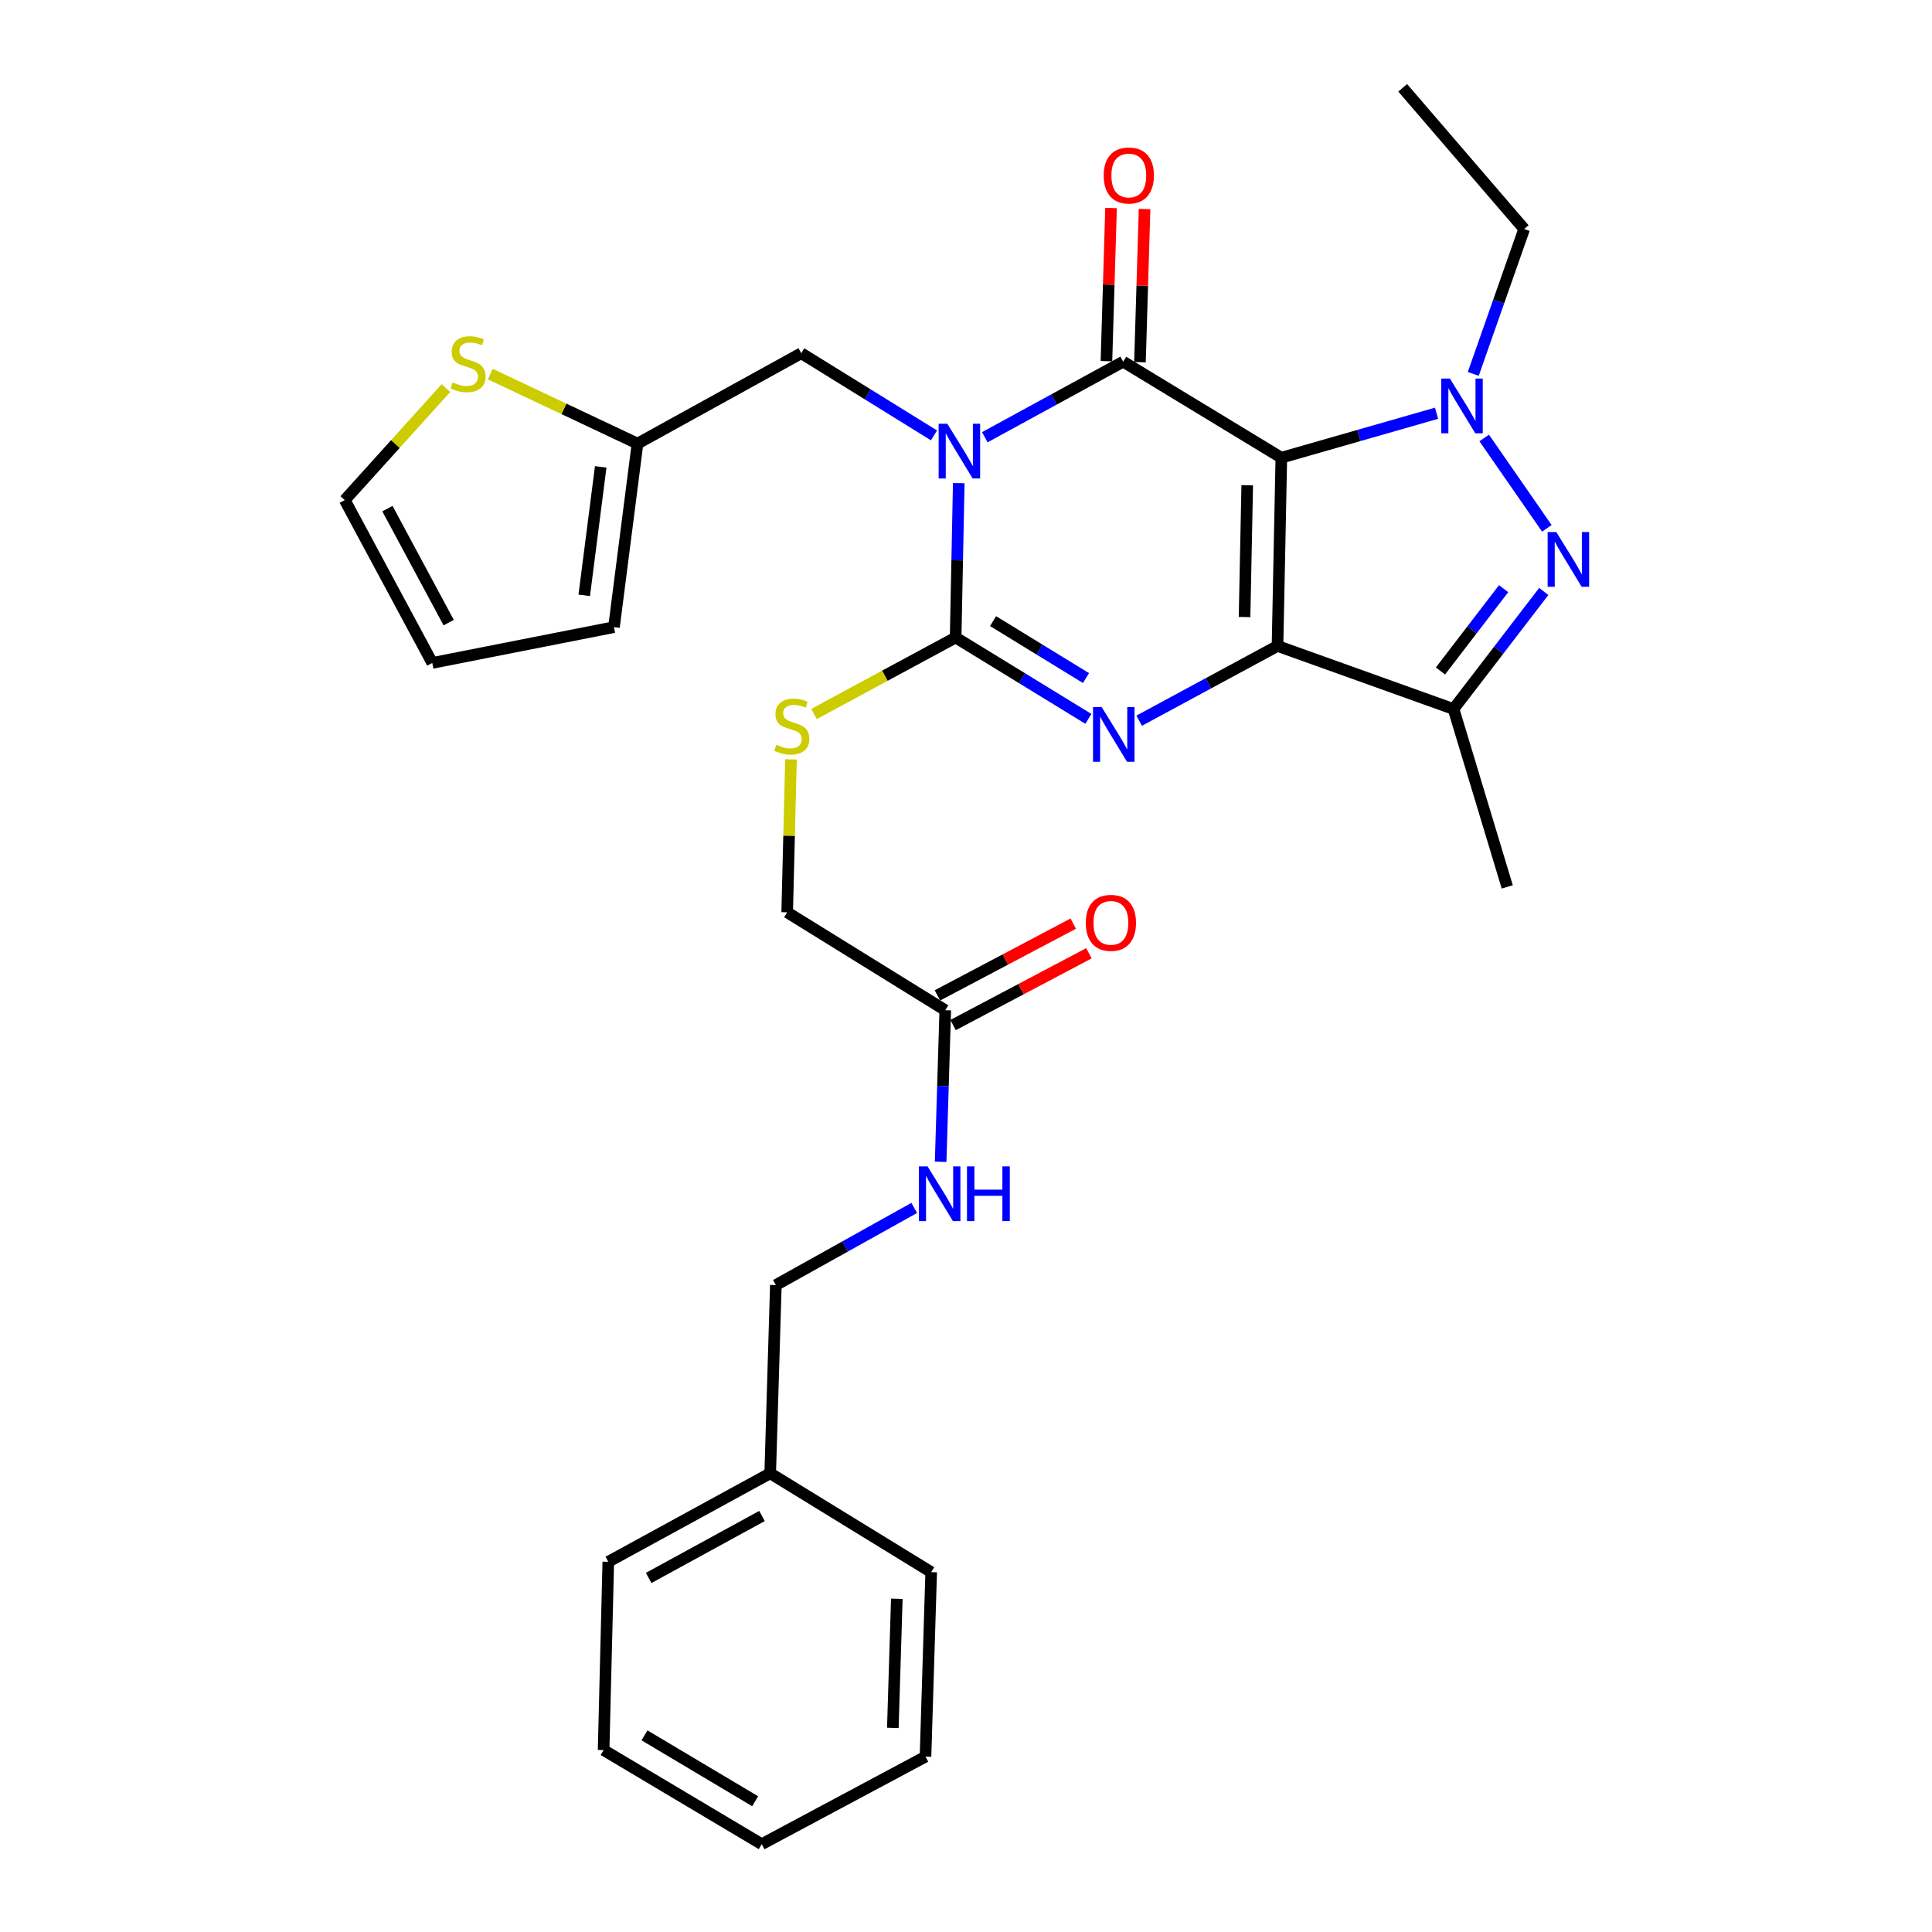 <?xml version='1.0' encoding='iso-8859-1'?>
<svg version='1.1' baseProfile='full'
              xmlns='http://www.w3.org/2000/svg'
                      xmlns:rdkit='http://www.rdkit.org/xml'
                      xmlns:xlink='http://www.w3.org/1999/xlink'
                  xml:space='preserve'
width='1000px' height='1000px' viewBox='0 0 1000 1000'>
<!-- END OF HEADER -->
<rect style='opacity:1.0;fill:#FFFFFF;stroke:none' width='1000' height='1000' x='0' y='0'> </rect>
<path class='bond-0' d='M 663.215,236.909 L 661.238,334.343' style='fill:none;fill-rule:evenodd;stroke:#000000;stroke-width:6px;stroke-linecap:butt;stroke-linejoin:miter;stroke-opacity:1' />
<path class='bond-0' d='M 645.562,251.172 L 644.178,319.376' style='fill:none;fill-rule:evenodd;stroke:#000000;stroke-width:6px;stroke-linecap:butt;stroke-linejoin:miter;stroke-opacity:1' />
<path class='bond-2' d='M 663.215,236.909 L 581.365,187.203' style='fill:none;fill-rule:evenodd;stroke:#000000;stroke-width:6px;stroke-linecap:butt;stroke-linejoin:miter;stroke-opacity:1' />
<path class='bond-5' d='M 663.215,236.909 L 703.388,225.4' style='fill:none;fill-rule:evenodd;stroke:#000000;stroke-width:6px;stroke-linecap:butt;stroke-linejoin:miter;stroke-opacity:1' />
<path class='bond-5' d='M 703.388,225.4 L 743.562,213.891' style='fill:none;fill-rule:evenodd;stroke:#0000FF;stroke-width:6px;stroke-linecap:butt;stroke-linejoin:miter;stroke-opacity:1' />
<path class='bond-3' d='M 661.238,334.343 L 625.436,353.691' style='fill:none;fill-rule:evenodd;stroke:#000000;stroke-width:6px;stroke-linecap:butt;stroke-linejoin:miter;stroke-opacity:1' />
<path class='bond-3' d='M 625.436,353.691 L 589.634,373.038' style='fill:none;fill-rule:evenodd;stroke:#0000FF;stroke-width:6px;stroke-linecap:butt;stroke-linejoin:miter;stroke-opacity:1' />
<path class='bond-7' d='M 661.238,334.343 L 752.345,366.989' style='fill:none;fill-rule:evenodd;stroke:#000000;stroke-width:6px;stroke-linecap:butt;stroke-linejoin:miter;stroke-opacity:1' />
<path class='bond-1' d='M 509.739,226.312 L 545.552,206.758' style='fill:none;fill-rule:evenodd;stroke:#0000FF;stroke-width:6px;stroke-linecap:butt;stroke-linejoin:miter;stroke-opacity:1' />
<path class='bond-1' d='M 545.552,206.758 L 581.365,187.203' style='fill:none;fill-rule:evenodd;stroke:#000000;stroke-width:6px;stroke-linecap:butt;stroke-linejoin:miter;stroke-opacity:1' />
<path class='bond-4' d='M 496.249,250.068 L 495.443,290.021' style='fill:none;fill-rule:evenodd;stroke:#0000FF;stroke-width:6px;stroke-linecap:butt;stroke-linejoin:miter;stroke-opacity:1' />
<path class='bond-4' d='M 495.443,290.021 L 494.636,329.975' style='fill:none;fill-rule:evenodd;stroke:#000000;stroke-width:6px;stroke-linecap:butt;stroke-linejoin:miter;stroke-opacity:1' />
<path class='bond-8' d='M 483.437,225.357 L 449.086,204.091' style='fill:none;fill-rule:evenodd;stroke:#0000FF;stroke-width:6px;stroke-linecap:butt;stroke-linejoin:miter;stroke-opacity:1' />
<path class='bond-8' d='M 449.086,204.091 L 414.735,182.825' style='fill:none;fill-rule:evenodd;stroke:#000000;stroke-width:6px;stroke-linecap:butt;stroke-linejoin:miter;stroke-opacity:1' />
<path class='bond-11' d='M 590.041,187.465 L 591.234,147.825' style='fill:none;fill-rule:evenodd;stroke:#000000;stroke-width:6px;stroke-linecap:butt;stroke-linejoin:miter;stroke-opacity:1' />
<path class='bond-11' d='M 591.234,147.825 L 592.427,108.186' style='fill:none;fill-rule:evenodd;stroke:#FF0000;stroke-width:6px;stroke-linecap:butt;stroke-linejoin:miter;stroke-opacity:1' />
<path class='bond-11' d='M 572.69,186.942 L 573.883,147.303' style='fill:none;fill-rule:evenodd;stroke:#000000;stroke-width:6px;stroke-linecap:butt;stroke-linejoin:miter;stroke-opacity:1' />
<path class='bond-11' d='M 573.883,147.303 L 575.076,107.664' style='fill:none;fill-rule:evenodd;stroke:#FF0000;stroke-width:6px;stroke-linecap:butt;stroke-linejoin:miter;stroke-opacity:1' />
<path class='bond-31' d='M 563.345,372.089 L 528.991,351.032' style='fill:none;fill-rule:evenodd;stroke:#0000FF;stroke-width:6px;stroke-linecap:butt;stroke-linejoin:miter;stroke-opacity:1' />
<path class='bond-31' d='M 528.991,351.032 L 494.636,329.975' style='fill:none;fill-rule:evenodd;stroke:#000000;stroke-width:6px;stroke-linecap:butt;stroke-linejoin:miter;stroke-opacity:1' />
<path class='bond-31' d='M 562.111,350.972 L 538.062,336.232' style='fill:none;fill-rule:evenodd;stroke:#0000FF;stroke-width:6px;stroke-linecap:butt;stroke-linejoin:miter;stroke-opacity:1' />
<path class='bond-31' d='M 538.062,336.232 L 514.014,321.491' style='fill:none;fill-rule:evenodd;stroke:#000000;stroke-width:6px;stroke-linecap:butt;stroke-linejoin:miter;stroke-opacity:1' />
<path class='bond-9' d='M 494.636,329.975 L 457.985,349.767' style='fill:none;fill-rule:evenodd;stroke:#000000;stroke-width:6px;stroke-linecap:butt;stroke-linejoin:miter;stroke-opacity:1' />
<path class='bond-9' d='M 457.985,349.767 L 421.334,369.56' style='fill:none;fill-rule:evenodd;stroke:#CCCC00;stroke-width:6px;stroke-linecap:butt;stroke-linejoin:miter;stroke-opacity:1' />
<path class='bond-6' d='M 768.225,226.694 L 800.65,273.465' style='fill:none;fill-rule:evenodd;stroke:#0000FF;stroke-width:6px;stroke-linecap:butt;stroke-linejoin:miter;stroke-opacity:1' />
<path class='bond-20' d='M 762.561,193.531 L 775.733,156.034' style='fill:none;fill-rule:evenodd;stroke:#0000FF;stroke-width:6px;stroke-linecap:butt;stroke-linejoin:miter;stroke-opacity:1' />
<path class='bond-20' d='M 775.733,156.034 L 788.906,118.537' style='fill:none;fill-rule:evenodd;stroke:#000000;stroke-width:6px;stroke-linecap:butt;stroke-linejoin:miter;stroke-opacity:1' />
<path class='bond-30' d='M 799.05,306.138 L 775.698,336.563' style='fill:none;fill-rule:evenodd;stroke:#0000FF;stroke-width:6px;stroke-linecap:butt;stroke-linejoin:miter;stroke-opacity:1' />
<path class='bond-30' d='M 775.698,336.563 L 752.345,366.989' style='fill:none;fill-rule:evenodd;stroke:#000000;stroke-width:6px;stroke-linecap:butt;stroke-linejoin:miter;stroke-opacity:1' />
<path class='bond-30' d='M 778.274,304.696 L 761.927,325.994' style='fill:none;fill-rule:evenodd;stroke:#0000FF;stroke-width:6px;stroke-linecap:butt;stroke-linejoin:miter;stroke-opacity:1' />
<path class='bond-30' d='M 761.927,325.994 L 745.58,347.292' style='fill:none;fill-rule:evenodd;stroke:#000000;stroke-width:6px;stroke-linecap:butt;stroke-linejoin:miter;stroke-opacity:1' />
<path class='bond-22' d='M 752.345,366.989 L 780.149,459.061' style='fill:none;fill-rule:evenodd;stroke:#000000;stroke-width:6px;stroke-linecap:butt;stroke-linejoin:miter;stroke-opacity:1' />
<path class='bond-10' d='M 414.735,182.825 L 329.973,229.609' style='fill:none;fill-rule:evenodd;stroke:#000000;stroke-width:6px;stroke-linecap:butt;stroke-linejoin:miter;stroke-opacity:1' />
<path class='bond-19' d='M 409.415,393.057 L 408.429,432.636' style='fill:none;fill-rule:evenodd;stroke:#CCCC00;stroke-width:6px;stroke-linecap:butt;stroke-linejoin:miter;stroke-opacity:1' />
<path class='bond-19' d='M 408.429,432.636 L 407.444,472.215' style='fill:none;fill-rule:evenodd;stroke:#000000;stroke-width:6px;stroke-linecap:butt;stroke-linejoin:miter;stroke-opacity:1' />
<path class='bond-12' d='M 329.973,229.609 L 291.873,211.619' style='fill:none;fill-rule:evenodd;stroke:#000000;stroke-width:6px;stroke-linecap:butt;stroke-linejoin:miter;stroke-opacity:1' />
<path class='bond-12' d='M 291.873,211.619 L 253.774,193.629' style='fill:none;fill-rule:evenodd;stroke:#CCCC00;stroke-width:6px;stroke-linecap:butt;stroke-linejoin:miter;stroke-opacity:1' />
<path class='bond-16' d='M 329.973,229.609 L 317.792,324.603' style='fill:none;fill-rule:evenodd;stroke:#000000;stroke-width:6px;stroke-linecap:butt;stroke-linejoin:miter;stroke-opacity:1' />
<path class='bond-16' d='M 310.927,241.65 L 302.401,308.146' style='fill:none;fill-rule:evenodd;stroke:#000000;stroke-width:6px;stroke-linecap:butt;stroke-linejoin:miter;stroke-opacity:1' />
<path class='bond-15' d='M 230.809,200.881 L 204.627,229.86' style='fill:none;fill-rule:evenodd;stroke:#CCCC00;stroke-width:6px;stroke-linecap:butt;stroke-linejoin:miter;stroke-opacity:1' />
<path class='bond-15' d='M 204.627,229.86 L 178.445,258.84' style='fill:none;fill-rule:evenodd;stroke:#000000;stroke-width:6px;stroke-linecap:butt;stroke-linejoin:miter;stroke-opacity:1' />
<path class='bond-13' d='M 489.264,522.885 L 407.444,472.215' style='fill:none;fill-rule:evenodd;stroke:#000000;stroke-width:6px;stroke-linecap:butt;stroke-linejoin:miter;stroke-opacity:1' />
<path class='bond-14' d='M 489.264,522.885 L 488.069,562.115' style='fill:none;fill-rule:evenodd;stroke:#000000;stroke-width:6px;stroke-linecap:butt;stroke-linejoin:miter;stroke-opacity:1' />
<path class='bond-14' d='M 488.069,562.115 L 486.875,601.344' style='fill:none;fill-rule:evenodd;stroke:#0000FF;stroke-width:6px;stroke-linecap:butt;stroke-linejoin:miter;stroke-opacity:1' />
<path class='bond-18' d='M 493.319,530.56 L 528.475,511.985' style='fill:none;fill-rule:evenodd;stroke:#000000;stroke-width:6px;stroke-linecap:butt;stroke-linejoin:miter;stroke-opacity:1' />
<path class='bond-18' d='M 528.475,511.985 L 563.631,493.411' style='fill:none;fill-rule:evenodd;stroke:#FF0000;stroke-width:6px;stroke-linecap:butt;stroke-linejoin:miter;stroke-opacity:1' />
<path class='bond-18' d='M 485.209,515.211 L 520.365,496.637' style='fill:none;fill-rule:evenodd;stroke:#000000;stroke-width:6px;stroke-linecap:butt;stroke-linejoin:miter;stroke-opacity:1' />
<path class='bond-18' d='M 520.365,496.637 L 555.521,478.062' style='fill:none;fill-rule:evenodd;stroke:#FF0000;stroke-width:6px;stroke-linecap:butt;stroke-linejoin:miter;stroke-opacity:1' />
<path class='bond-21' d='M 473.204,625.221 L 437.392,645.188' style='fill:none;fill-rule:evenodd;stroke:#0000FF;stroke-width:6px;stroke-linecap:butt;stroke-linejoin:miter;stroke-opacity:1' />
<path class='bond-21' d='M 437.392,645.188 L 401.58,665.155' style='fill:none;fill-rule:evenodd;stroke:#000000;stroke-width:6px;stroke-linecap:butt;stroke-linejoin:miter;stroke-opacity:1' />
<path class='bond-32' d='M 178.445,258.84 L 223.743,343.129' style='fill:none;fill-rule:evenodd;stroke:#000000;stroke-width:6px;stroke-linecap:butt;stroke-linejoin:miter;stroke-opacity:1' />
<path class='bond-32' d='M 200.531,263.266 L 232.239,322.268' style='fill:none;fill-rule:evenodd;stroke:#000000;stroke-width:6px;stroke-linecap:butt;stroke-linejoin:miter;stroke-opacity:1' />
<path class='bond-17' d='M 317.792,324.603 L 223.743,343.129' style='fill:none;fill-rule:evenodd;stroke:#000000;stroke-width:6px;stroke-linecap:butt;stroke-linejoin:miter;stroke-opacity:1' />
<path class='bond-26' d='M 788.906,118.537 L 726.036,45.455' style='fill:none;fill-rule:evenodd;stroke:#000000;stroke-width:6px;stroke-linecap:butt;stroke-linejoin:miter;stroke-opacity:1' />
<path class='bond-23' d='M 401.58,665.155 L 398.658,762.57' style='fill:none;fill-rule:evenodd;stroke:#000000;stroke-width:6px;stroke-linecap:butt;stroke-linejoin:miter;stroke-opacity:1' />
<path class='bond-24' d='M 398.658,762.57 L 314.851,808.38' style='fill:none;fill-rule:evenodd;stroke:#000000;stroke-width:6px;stroke-linecap:butt;stroke-linejoin:miter;stroke-opacity:1' />
<path class='bond-24' d='M 394.413,784.674 L 335.748,816.74' style='fill:none;fill-rule:evenodd;stroke:#000000;stroke-width:6px;stroke-linecap:butt;stroke-linejoin:miter;stroke-opacity:1' />
<path class='bond-25' d='M 398.658,762.57 L 481.983,813.732' style='fill:none;fill-rule:evenodd;stroke:#000000;stroke-width:6px;stroke-linecap:butt;stroke-linejoin:miter;stroke-opacity:1' />
<path class='bond-27' d='M 314.851,808.38 L 312.43,905.823' style='fill:none;fill-rule:evenodd;stroke:#000000;stroke-width:6px;stroke-linecap:butt;stroke-linejoin:miter;stroke-opacity:1' />
<path class='bond-28' d='M 481.983,813.732 L 479.041,909.228' style='fill:none;fill-rule:evenodd;stroke:#000000;stroke-width:6px;stroke-linecap:butt;stroke-linejoin:miter;stroke-opacity:1' />
<path class='bond-28' d='M 464.191,827.522 L 462.132,894.369' style='fill:none;fill-rule:evenodd;stroke:#000000;stroke-width:6px;stroke-linecap:butt;stroke-linejoin:miter;stroke-opacity:1' />
<path class='bond-33' d='M 312.43,905.823 L 394.27,954.545' style='fill:none;fill-rule:evenodd;stroke:#000000;stroke-width:6px;stroke-linecap:butt;stroke-linejoin:miter;stroke-opacity:1' />
<path class='bond-33' d='M 333.586,898.216 L 390.874,932.321' style='fill:none;fill-rule:evenodd;stroke:#000000;stroke-width:6px;stroke-linecap:butt;stroke-linejoin:miter;stroke-opacity:1' />
<path class='bond-29' d='M 479.041,909.228 L 394.27,954.545' style='fill:none;fill-rule:evenodd;stroke:#000000;stroke-width:6px;stroke-linecap:butt;stroke-linejoin:miter;stroke-opacity:1' />
<path  class='atom-2' d='M 490.324 219.335
L 499.604 234.335
Q 500.524 235.815, 502.004 238.495
Q 503.484 241.175, 503.564 241.335
L 503.564 219.335
L 507.324 219.335
L 507.324 247.655
L 503.444 247.655
L 493.484 231.255
Q 492.324 229.335, 491.084 227.135
Q 489.884 224.935, 489.524 224.255
L 489.524 247.655
L 485.844 247.655
L 485.844 219.335
L 490.324 219.335
' fill='#0000FF'/>
<path  class='atom-4' d='M 570.225 365.983
L 579.505 380.983
Q 580.425 382.463, 581.905 385.143
Q 583.385 387.823, 583.465 387.983
L 583.465 365.983
L 587.225 365.983
L 587.225 394.303
L 583.345 394.303
L 573.385 377.903
Q 572.225 375.983, 570.985 373.783
Q 569.785 371.583, 569.425 370.903
L 569.425 394.303
L 565.745 394.303
L 565.745 365.983
L 570.225 365.983
' fill='#0000FF'/>
<path  class='atom-6' d='M 750.474 195.958
L 759.754 210.958
Q 760.674 212.438, 762.154 215.118
Q 763.634 217.798, 763.714 217.958
L 763.714 195.958
L 767.474 195.958
L 767.474 224.278
L 763.594 224.278
L 753.634 207.878
Q 752.474 205.958, 751.234 203.758
Q 750.034 201.558, 749.674 200.878
L 749.674 224.278
L 745.994 224.278
L 745.994 195.958
L 750.474 195.958
' fill='#0000FF'/>
<path  class='atom-7' d='M 805.532 275.377
L 814.812 290.377
Q 815.732 291.857, 817.212 294.537
Q 818.692 297.217, 818.772 297.377
L 818.772 275.377
L 822.532 275.377
L 822.532 303.697
L 818.652 303.697
L 808.692 287.297
Q 807.532 285.377, 806.292 283.177
Q 805.092 280.977, 804.732 280.297
L 804.732 303.697
L 801.052 303.697
L 801.052 275.377
L 805.532 275.377
' fill='#0000FF'/>
<path  class='atom-10' d='M 401.845 385.485
Q 402.165 385.605, 403.485 386.165
Q 404.805 386.725, 406.245 387.085
Q 407.725 387.405, 409.165 387.405
Q 411.845 387.405, 413.405 386.125
Q 414.965 384.805, 414.965 382.525
Q 414.965 380.965, 414.165 380.005
Q 413.405 379.045, 412.205 378.525
Q 411.005 378.005, 409.005 377.405
Q 406.485 376.645, 404.965 375.925
Q 403.485 375.205, 402.405 373.685
Q 401.365 372.165, 401.365 369.605
Q 401.365 366.045, 403.765 363.845
Q 406.205 361.645, 411.005 361.645
Q 414.285 361.645, 418.005 363.205
L 417.085 366.285
Q 413.685 364.885, 411.125 364.885
Q 408.365 364.885, 406.845 366.045
Q 405.325 367.165, 405.365 369.125
Q 405.365 370.645, 406.125 371.565
Q 406.925 372.485, 408.045 373.005
Q 409.205 373.525, 411.125 374.125
Q 413.685 374.925, 415.205 375.725
Q 416.725 376.525, 417.805 378.165
Q 418.925 379.765, 418.925 382.525
Q 418.925 386.445, 416.285 388.565
Q 413.685 390.645, 409.325 390.645
Q 406.805 390.645, 404.885 390.085
Q 403.005 389.565, 400.765 388.645
L 401.845 385.485
' fill='#CCCC00'/>
<path  class='atom-12' d='M 571.268 90.833
Q 571.268 84.033, 574.628 80.233
Q 577.988 76.433, 584.268 76.433
Q 590.548 76.433, 593.908 80.233
Q 597.268 84.033, 597.268 90.833
Q 597.268 97.713, 593.868 101.633
Q 590.468 105.513, 584.268 105.513
Q 578.028 105.513, 574.628 101.633
Q 571.268 97.753, 571.268 90.833
M 584.268 102.313
Q 588.588 102.313, 590.908 99.433
Q 593.268 96.513, 593.268 90.833
Q 593.268 85.273, 590.908 82.473
Q 588.588 79.633, 584.268 79.633
Q 579.948 79.633, 577.588 82.433
Q 575.268 85.233, 575.268 90.833
Q 575.268 96.553, 577.588 99.433
Q 579.948 102.313, 584.268 102.313
' fill='#FF0000'/>
<path  class='atom-13' d='M 234.269 197.917
Q 234.589 198.037, 235.909 198.597
Q 237.229 199.157, 238.669 199.517
Q 240.149 199.837, 241.589 199.837
Q 244.269 199.837, 245.829 198.557
Q 247.389 197.237, 247.389 194.957
Q 247.389 193.397, 246.589 192.437
Q 245.829 191.477, 244.629 190.957
Q 243.429 190.437, 241.429 189.837
Q 238.909 189.077, 237.389 188.357
Q 235.909 187.637, 234.829 186.117
Q 233.789 184.597, 233.789 182.037
Q 233.789 178.477, 236.189 176.277
Q 238.629 174.077, 243.429 174.077
Q 246.709 174.077, 250.429 175.637
L 249.509 178.717
Q 246.109 177.317, 243.549 177.317
Q 240.789 177.317, 239.269 178.477
Q 237.749 179.597, 237.789 181.557
Q 237.789 183.077, 238.549 183.997
Q 239.349 184.917, 240.469 185.437
Q 241.629 185.957, 243.549 186.557
Q 246.109 187.357, 247.629 188.157
Q 249.149 188.957, 250.229 190.597
Q 251.349 192.197, 251.349 194.957
Q 251.349 198.877, 248.709 200.997
Q 246.109 203.077, 241.749 203.077
Q 239.229 203.077, 237.309 202.517
Q 235.429 201.997, 233.189 201.077
L 234.269 197.917
' fill='#CCCC00'/>
<path  class='atom-15' d='M 480.111 603.72
L 489.391 618.72
Q 490.311 620.2, 491.791 622.88
Q 493.271 625.56, 493.351 625.72
L 493.351 603.72
L 497.111 603.72
L 497.111 632.04
L 493.231 632.04
L 483.271 615.64
Q 482.111 613.72, 480.871 611.52
Q 479.671 609.32, 479.311 608.64
L 479.311 632.04
L 475.631 632.04
L 475.631 603.72
L 480.111 603.72
' fill='#0000FF'/>
<path  class='atom-15' d='M 500.511 603.72
L 504.351 603.72
L 504.351 615.76
L 518.831 615.76
L 518.831 603.72
L 522.671 603.72
L 522.671 632.04
L 518.831 632.04
L 518.831 618.96
L 504.351 618.96
L 504.351 632.04
L 500.511 632.04
L 500.511 603.72
' fill='#0000FF'/>
<path  class='atom-19' d='M 562 477.667
Q 562 470.867, 565.36 467.067
Q 568.72 463.267, 575 463.267
Q 581.28 463.267, 584.64 467.067
Q 588 470.867, 588 477.667
Q 588 484.547, 584.6 488.467
Q 581.2 492.347, 575 492.347
Q 568.76 492.347, 565.36 488.467
Q 562 484.587, 562 477.667
M 575 489.147
Q 579.32 489.147, 581.64 486.267
Q 584 483.347, 584 477.667
Q 584 472.107, 581.64 469.307
Q 579.32 466.467, 575 466.467
Q 570.68 466.467, 568.32 469.267
Q 566 472.067, 566 477.667
Q 566 483.387, 568.32 486.267
Q 570.68 489.147, 575 489.147
' fill='#FF0000'/>
</svg>
